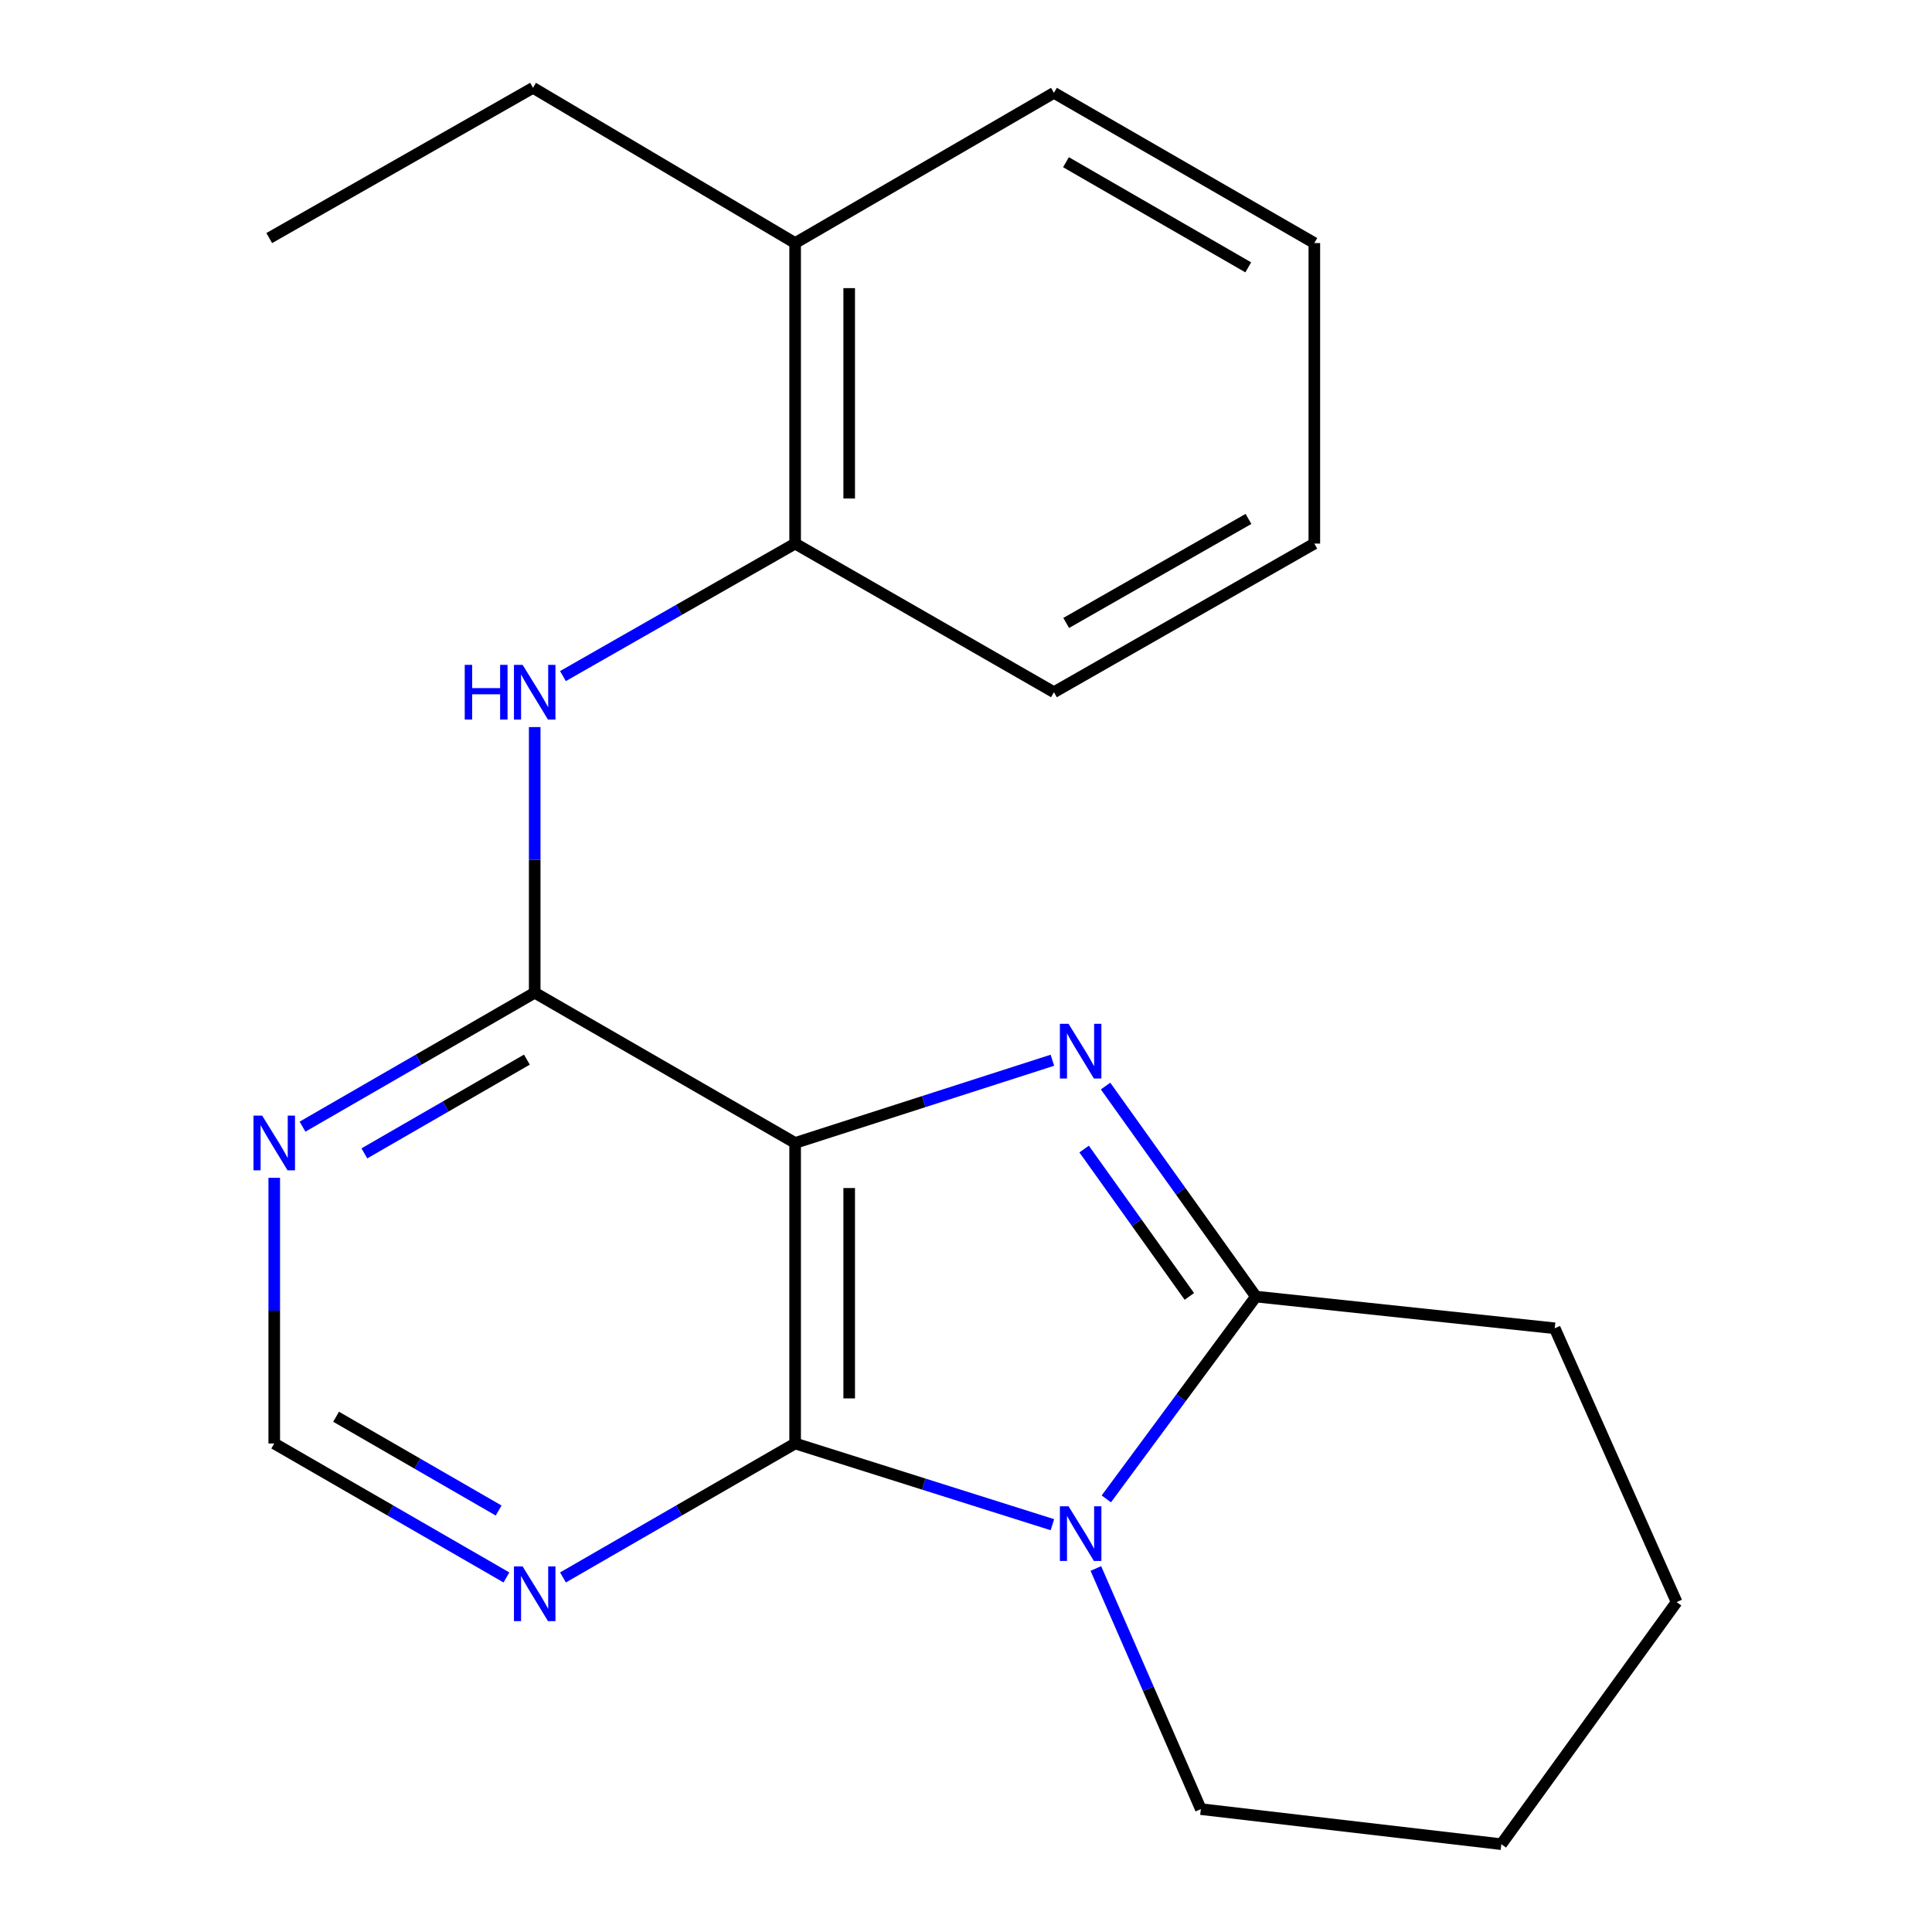 <?xml version='1.0' encoding='iso-8859-1'?>
<svg version='1.1' baseProfile='full'
              xmlns='http://www.w3.org/2000/svg'
                      xmlns:rdkit='http://www.rdkit.org/xml'
                      xmlns:xlink='http://www.w3.org/1999/xlink'
                  xml:space='preserve'
width='1000px' height='1000px' viewBox='0 0 1000 1000'>
<!-- END OF HEADER -->
<rect style='opacity:1.0;fill:#FFFFFF;stroke:none' width='1000' height='1000' x='0' y='0'> </rect>
<path class='bond-0' d='M 411.558,591.59 L 478.137,570.184' style='fill:none;fill-rule:evenodd;stroke:#000000;stroke-width:6px;stroke-linecap:butt;stroke-linejoin:miter;stroke-opacity:1' />
<path class='bond-0' d='M 478.137,570.184 L 544.716,548.778' style='fill:none;fill-rule:evenodd;stroke:#0000FF;stroke-width:6px;stroke-linecap:butt;stroke-linejoin:miter;stroke-opacity:1' />
<path class='bond-2' d='M 411.558,591.59 L 411.558,747.142' style='fill:none;fill-rule:evenodd;stroke:#000000;stroke-width:6px;stroke-linecap:butt;stroke-linejoin:miter;stroke-opacity:1' />
<path class='bond-2' d='M 439.544,614.923 L 439.544,723.81' style='fill:none;fill-rule:evenodd;stroke:#000000;stroke-width:6px;stroke-linecap:butt;stroke-linejoin:miter;stroke-opacity:1' />
<path class='bond-4' d='M 411.558,591.59 L 276.762,513.822' style='fill:none;fill-rule:evenodd;stroke:#000000;stroke-width:6px;stroke-linecap:butt;stroke-linejoin:miter;stroke-opacity:1' />
<path class='bond-3' d='M 572.237,562.139 L 611.147,616.62' style='fill:none;fill-rule:evenodd;stroke:#0000FF;stroke-width:6px;stroke-linecap:butt;stroke-linejoin:miter;stroke-opacity:1' />
<path class='bond-3' d='M 611.147,616.62 L 650.056,671.1' style='fill:none;fill-rule:evenodd;stroke:#000000;stroke-width:6px;stroke-linecap:butt;stroke-linejoin:miter;stroke-opacity:1' />
<path class='bond-3' d='M 561.136,594.748 L 588.373,632.884' style='fill:none;fill-rule:evenodd;stroke:#0000FF;stroke-width:6px;stroke-linecap:butt;stroke-linejoin:miter;stroke-opacity:1' />
<path class='bond-3' d='M 588.373,632.884 L 615.61,671.021' style='fill:none;fill-rule:evenodd;stroke:#000000;stroke-width:6px;stroke-linecap:butt;stroke-linejoin:miter;stroke-opacity:1' />
<path class='bond-1' d='M 544.723,789.186 L 478.14,768.164' style='fill:none;fill-rule:evenodd;stroke:#0000FF;stroke-width:6px;stroke-linecap:butt;stroke-linejoin:miter;stroke-opacity:1' />
<path class='bond-1' d='M 478.14,768.164 L 411.558,747.142' style='fill:none;fill-rule:evenodd;stroke:#000000;stroke-width:6px;stroke-linecap:butt;stroke-linejoin:miter;stroke-opacity:1' />
<path class='bond-11' d='M 567.212,811.85 L 594.385,874.126' style='fill:none;fill-rule:evenodd;stroke:#0000FF;stroke-width:6px;stroke-linecap:butt;stroke-linejoin:miter;stroke-opacity:1' />
<path class='bond-11' d='M 594.385,874.126 L 621.558,936.402' style='fill:none;fill-rule:evenodd;stroke:#000000;stroke-width:6px;stroke-linecap:butt;stroke-linejoin:miter;stroke-opacity:1' />
<path class='bond-21' d='M 572.627,775.825 L 611.341,723.463' style='fill:none;fill-rule:evenodd;stroke:#0000FF;stroke-width:6px;stroke-linecap:butt;stroke-linejoin:miter;stroke-opacity:1' />
<path class='bond-21' d='M 611.341,723.463 L 650.056,671.1' style='fill:none;fill-rule:evenodd;stroke:#000000;stroke-width:6px;stroke-linecap:butt;stroke-linejoin:miter;stroke-opacity:1' />
<path class='bond-6' d='M 411.558,747.142 L 351.475,781.813' style='fill:none;fill-rule:evenodd;stroke:#000000;stroke-width:6px;stroke-linecap:butt;stroke-linejoin:miter;stroke-opacity:1' />
<path class='bond-6' d='M 351.475,781.813 L 291.392,816.484' style='fill:none;fill-rule:evenodd;stroke:#0000FF;stroke-width:6px;stroke-linecap:butt;stroke-linejoin:miter;stroke-opacity:1' />
<path class='bond-12' d='M 650.056,671.1 L 804.722,687.518' style='fill:none;fill-rule:evenodd;stroke:#000000;stroke-width:6px;stroke-linecap:butt;stroke-linejoin:miter;stroke-opacity:1' />
<path class='bond-5' d='M 276.762,513.822 L 276.762,445.078' style='fill:none;fill-rule:evenodd;stroke:#000000;stroke-width:6px;stroke-linecap:butt;stroke-linejoin:miter;stroke-opacity:1' />
<path class='bond-5' d='M 276.762,445.078 L 276.762,376.333' style='fill:none;fill-rule:evenodd;stroke:#0000FF;stroke-width:6px;stroke-linecap:butt;stroke-linejoin:miter;stroke-opacity:1' />
<path class='bond-7' d='M 276.762,513.822 L 216.671,548.486' style='fill:none;fill-rule:evenodd;stroke:#000000;stroke-width:6px;stroke-linecap:butt;stroke-linejoin:miter;stroke-opacity:1' />
<path class='bond-7' d='M 216.671,548.486 L 156.581,583.15' style='fill:none;fill-rule:evenodd;stroke:#0000FF;stroke-width:6px;stroke-linecap:butt;stroke-linejoin:miter;stroke-opacity:1' />
<path class='bond-7' d='M 272.718,548.462 L 230.655,572.727' style='fill:none;fill-rule:evenodd;stroke:#000000;stroke-width:6px;stroke-linecap:butt;stroke-linejoin:miter;stroke-opacity:1' />
<path class='bond-7' d='M 230.655,572.727 L 188.592,596.992' style='fill:none;fill-rule:evenodd;stroke:#0000FF;stroke-width:6px;stroke-linecap:butt;stroke-linejoin:miter;stroke-opacity:1' />
<path class='bond-8' d='M 291.382,349.941 L 351.47,315.649' style='fill:none;fill-rule:evenodd;stroke:#0000FF;stroke-width:6px;stroke-linecap:butt;stroke-linejoin:miter;stroke-opacity:1' />
<path class='bond-8' d='M 351.47,315.649 L 411.558,281.356' style='fill:none;fill-rule:evenodd;stroke:#000000;stroke-width:6px;stroke-linecap:butt;stroke-linejoin:miter;stroke-opacity:1' />
<path class='bond-22' d='M 262.131,816.484 L 202.04,781.813' style='fill:none;fill-rule:evenodd;stroke:#0000FF;stroke-width:6px;stroke-linecap:butt;stroke-linejoin:miter;stroke-opacity:1' />
<path class='bond-22' d='M 202.04,781.813 L 141.95,747.142' style='fill:none;fill-rule:evenodd;stroke:#000000;stroke-width:6px;stroke-linecap:butt;stroke-linejoin:miter;stroke-opacity:1' />
<path class='bond-22' d='M 258.09,781.843 L 216.026,757.573' style='fill:none;fill-rule:evenodd;stroke:#0000FF;stroke-width:6px;stroke-linecap:butt;stroke-linejoin:miter;stroke-opacity:1' />
<path class='bond-22' d='M 216.026,757.573 L 173.963,733.304' style='fill:none;fill-rule:evenodd;stroke:#000000;stroke-width:6px;stroke-linecap:butt;stroke-linejoin:miter;stroke-opacity:1' />
<path class='bond-9' d='M 141.95,609.639 L 141.95,678.391' style='fill:none;fill-rule:evenodd;stroke:#0000FF;stroke-width:6px;stroke-linecap:butt;stroke-linejoin:miter;stroke-opacity:1' />
<path class='bond-9' d='M 141.95,678.391 L 141.95,747.142' style='fill:none;fill-rule:evenodd;stroke:#000000;stroke-width:6px;stroke-linecap:butt;stroke-linejoin:miter;stroke-opacity:1' />
<path class='bond-10' d='M 411.558,281.356 L 411.558,125.804' style='fill:none;fill-rule:evenodd;stroke:#000000;stroke-width:6px;stroke-linecap:butt;stroke-linejoin:miter;stroke-opacity:1' />
<path class='bond-10' d='M 439.544,258.023 L 439.544,149.137' style='fill:none;fill-rule:evenodd;stroke:#000000;stroke-width:6px;stroke-linecap:butt;stroke-linejoin:miter;stroke-opacity:1' />
<path class='bond-13' d='M 411.558,281.356 L 545.515,358.285' style='fill:none;fill-rule:evenodd;stroke:#000000;stroke-width:6px;stroke-linecap:butt;stroke-linejoin:miter;stroke-opacity:1' />
<path class='bond-14' d='M 411.558,125.804 L 275.891,45.455' style='fill:none;fill-rule:evenodd;stroke:#000000;stroke-width:6px;stroke-linecap:butt;stroke-linejoin:miter;stroke-opacity:1' />
<path class='bond-15' d='M 411.558,125.804 L 545.515,48.051' style='fill:none;fill-rule:evenodd;stroke:#000000;stroke-width:6px;stroke-linecap:butt;stroke-linejoin:miter;stroke-opacity:1' />
<path class='bond-16' d='M 621.558,936.402 L 777.094,954.545' style='fill:none;fill-rule:evenodd;stroke:#000000;stroke-width:6px;stroke-linecap:butt;stroke-linejoin:miter;stroke-opacity:1' />
<path class='bond-17' d='M 804.722,687.518 L 867.814,829.233' style='fill:none;fill-rule:evenodd;stroke:#000000;stroke-width:6px;stroke-linecap:butt;stroke-linejoin:miter;stroke-opacity:1' />
<path class='bond-19' d='M 545.515,358.285 L 680.296,281.356' style='fill:none;fill-rule:evenodd;stroke:#000000;stroke-width:6px;stroke-linecap:butt;stroke-linejoin:miter;stroke-opacity:1' />
<path class='bond-19' d='M 551.86,322.441 L 646.206,268.59' style='fill:none;fill-rule:evenodd;stroke:#000000;stroke-width:6px;stroke-linecap:butt;stroke-linejoin:miter;stroke-opacity:1' />
<path class='bond-18' d='M 275.891,45.455 L 139.353,123.223' style='fill:none;fill-rule:evenodd;stroke:#000000;stroke-width:6px;stroke-linecap:butt;stroke-linejoin:miter;stroke-opacity:1' />
<path class='bond-24' d='M 545.515,48.051 L 680.296,125.804' style='fill:none;fill-rule:evenodd;stroke:#000000;stroke-width:6px;stroke-linecap:butt;stroke-linejoin:miter;stroke-opacity:1' />
<path class='bond-24' d='M 551.748,83.955 L 646.095,138.382' style='fill:none;fill-rule:evenodd;stroke:#000000;stroke-width:6px;stroke-linecap:butt;stroke-linejoin:miter;stroke-opacity:1' />
<path class='bond-23' d='M 777.094,954.545 L 867.814,829.233' style='fill:none;fill-rule:evenodd;stroke:#000000;stroke-width:6px;stroke-linecap:butt;stroke-linejoin:miter;stroke-opacity:1' />
<path class='bond-20' d='M 680.296,281.356 L 680.296,125.804' style='fill:none;fill-rule:evenodd;stroke:#000000;stroke-width:6px;stroke-linecap:butt;stroke-linejoin:miter;stroke-opacity:1' />
<path  class='atom-1' d='M 553.077 529.917
L 562.357 544.917
Q 563.277 546.397, 564.757 549.077
Q 566.237 551.757, 566.317 551.917
L 566.317 529.917
L 570.077 529.917
L 570.077 558.237
L 566.197 558.237
L 556.237 541.837
Q 555.077 539.917, 553.837 537.717
Q 552.637 535.517, 552.277 534.837
L 552.277 558.237
L 548.597 558.237
L 548.597 529.917
L 553.077 529.917
' fill='#0000FF'/>
<path  class='atom-2' d='M 553.077 779.64
L 562.357 794.64
Q 563.277 796.12, 564.757 798.8
Q 566.237 801.48, 566.317 801.64
L 566.317 779.64
L 570.077 779.64
L 570.077 807.96
L 566.197 807.96
L 556.237 791.56
Q 555.077 789.64, 553.837 787.44
Q 552.637 785.24, 552.277 784.56
L 552.277 807.96
L 548.597 807.96
L 548.597 779.64
L 553.077 779.64
' fill='#0000FF'/>
<path  class='atom-6' d='M 240.542 344.125
L 244.382 344.125
L 244.382 356.165
L 258.862 356.165
L 258.862 344.125
L 262.702 344.125
L 262.702 372.445
L 258.862 372.445
L 258.862 359.365
L 244.382 359.365
L 244.382 372.445
L 240.542 372.445
L 240.542 344.125
' fill='#0000FF'/>
<path  class='atom-6' d='M 270.502 344.125
L 279.782 359.125
Q 280.702 360.605, 282.182 363.285
Q 283.662 365.965, 283.742 366.125
L 283.742 344.125
L 287.502 344.125
L 287.502 372.445
L 283.622 372.445
L 273.662 356.045
Q 272.502 354.125, 271.262 351.925
Q 270.062 349.725, 269.702 349.045
L 269.702 372.445
L 266.022 372.445
L 266.022 344.125
L 270.502 344.125
' fill='#0000FF'/>
<path  class='atom-7' d='M 270.502 810.766
L 279.782 825.766
Q 280.702 827.246, 282.182 829.926
Q 283.662 832.606, 283.742 832.766
L 283.742 810.766
L 287.502 810.766
L 287.502 839.086
L 283.622 839.086
L 273.662 822.686
Q 272.502 820.766, 271.262 818.566
Q 270.062 816.366, 269.702 815.686
L 269.702 839.086
L 266.022 839.086
L 266.022 810.766
L 270.502 810.766
' fill='#0000FF'/>
<path  class='atom-8' d='M 135.69 577.43
L 144.97 592.43
Q 145.89 593.91, 147.37 596.59
Q 148.85 599.27, 148.93 599.43
L 148.93 577.43
L 152.69 577.43
L 152.69 605.75
L 148.81 605.75
L 138.85 589.35
Q 137.69 587.43, 136.45 585.23
Q 135.25 583.03, 134.89 582.35
L 134.89 605.75
L 131.21 605.75
L 131.21 577.43
L 135.69 577.43
' fill='#0000FF'/>
</svg>
